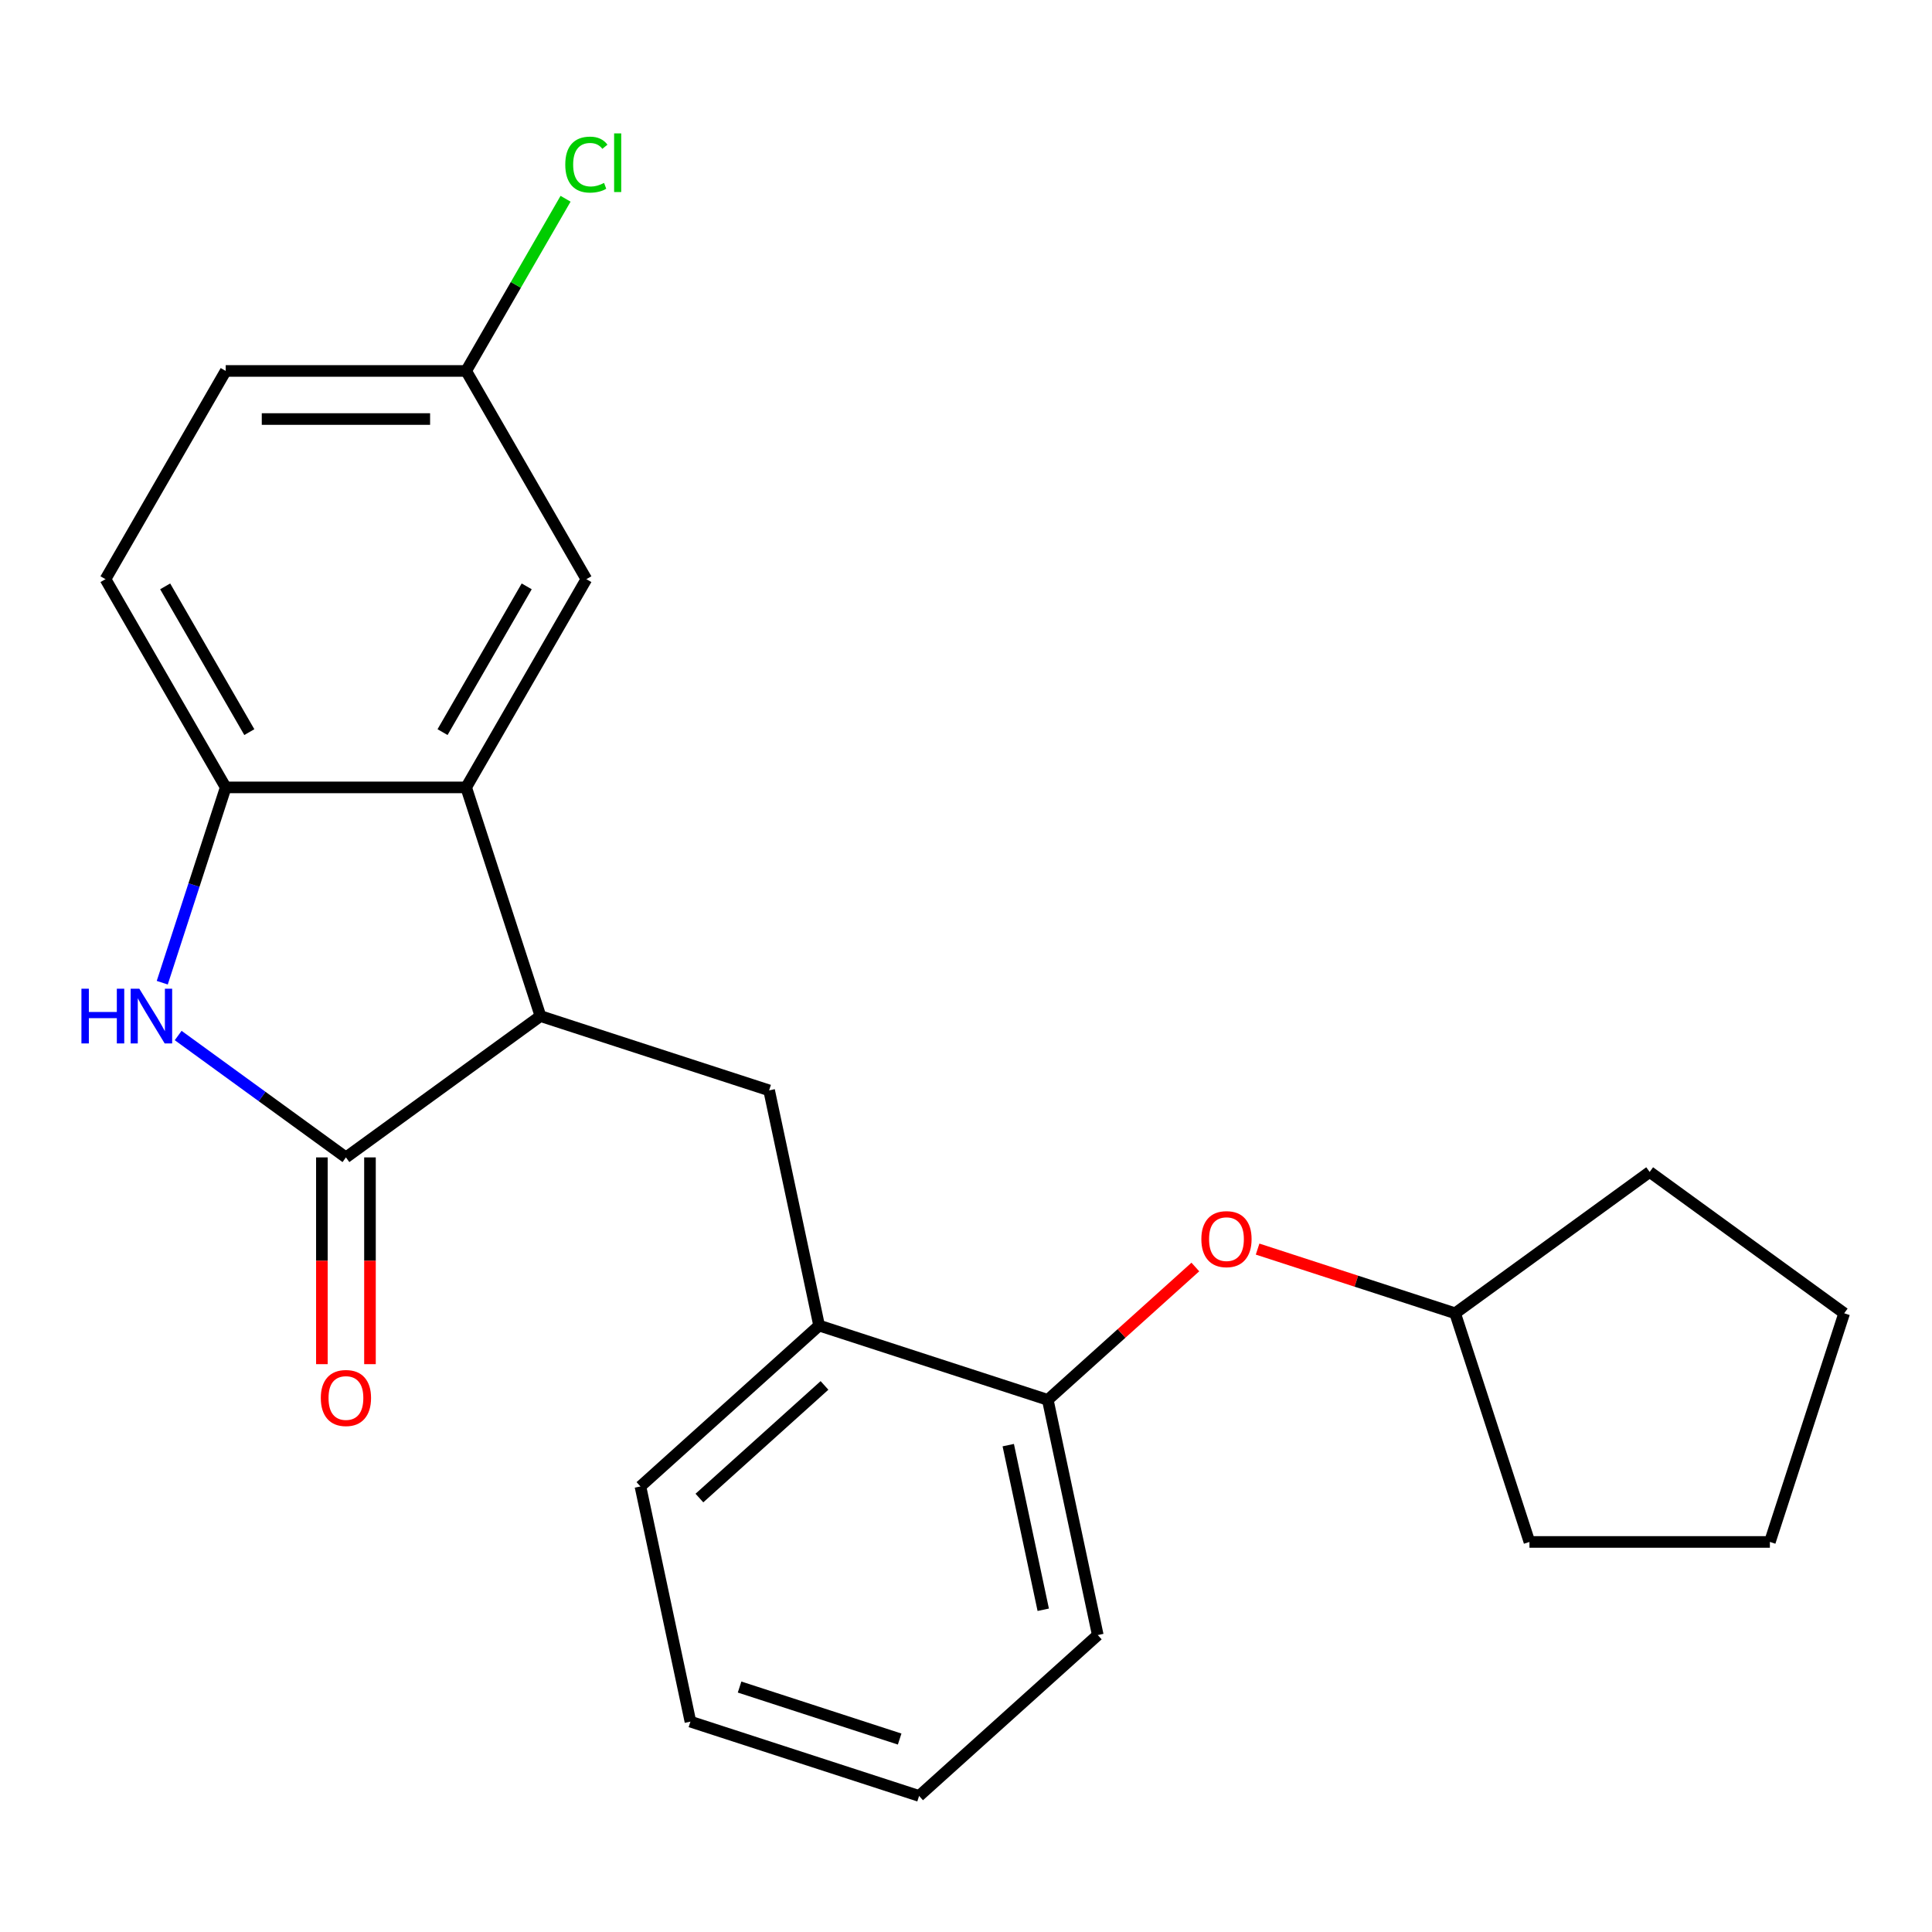 <?xml version='1.0' encoding='iso-8859-1'?>
<svg version='1.1' baseProfile='full'
              xmlns='http://www.w3.org/2000/svg'
                      xmlns:rdkit='http://www.rdkit.org/xml'
                      xmlns:xlink='http://www.w3.org/1999/xlink'
                  xml:space='preserve'
width='1000px' height='1000px' viewBox='0 0 1000 1000'>
<!-- END OF HEADER -->
<rect style='opacity:1.0;fill:#FFFFFF;stroke:none' width='1000' height='1000' x='0' y='0'> </rect>
<path class='bond-0' d='M 179.054,599.069 L 135.638,567.525' style='fill:none;fill-rule:evenodd;stroke:#000000;stroke-width:6px;stroke-linecap:butt;stroke-linejoin:miter;stroke-opacity:1' />
<path class='bond-0' d='M 135.638,567.525 L 92.222,535.982' style='fill:none;fill-rule:evenodd;stroke:#0000FF;stroke-width:6px;stroke-linecap:butt;stroke-linejoin:miter;stroke-opacity:1' />
<path class='bond-1' d='M 179.054,599.069 L 279.737,525.918' style='fill:none;fill-rule:evenodd;stroke:#000000;stroke-width:6px;stroke-linecap:butt;stroke-linejoin:miter;stroke-opacity:1' />
<path class='bond-9' d='M 166.608,599.069 L 166.608,652.579' style='fill:none;fill-rule:evenodd;stroke:#000000;stroke-width:6px;stroke-linecap:butt;stroke-linejoin:miter;stroke-opacity:1' />
<path class='bond-9' d='M 166.608,652.579 L 166.608,706.089' style='fill:none;fill-rule:evenodd;stroke:#FF0000;stroke-width:6px;stroke-linecap:butt;stroke-linejoin:miter;stroke-opacity:1' />
<path class='bond-9' d='M 191.499,599.069 L 191.499,652.579' style='fill:none;fill-rule:evenodd;stroke:#000000;stroke-width:6px;stroke-linecap:butt;stroke-linejoin:miter;stroke-opacity:1' />
<path class='bond-9' d='M 191.499,652.579 L 191.499,706.089' style='fill:none;fill-rule:evenodd;stroke:#FF0000;stroke-width:6px;stroke-linecap:butt;stroke-linejoin:miter;stroke-opacity:1' />
<path class='bond-3' d='M 83.982,508.647 L 100.405,458.102' style='fill:none;fill-rule:evenodd;stroke:#0000FF;stroke-width:6px;stroke-linecap:butt;stroke-linejoin:miter;stroke-opacity:1' />
<path class='bond-3' d='M 100.405,458.102 L 116.828,407.558' style='fill:none;fill-rule:evenodd;stroke:#000000;stroke-width:6px;stroke-linecap:butt;stroke-linejoin:miter;stroke-opacity:1' />
<path class='bond-2' d='M 279.737,525.918 L 241.279,407.558' style='fill:none;fill-rule:evenodd;stroke:#000000;stroke-width:6px;stroke-linecap:butt;stroke-linejoin:miter;stroke-opacity:1' />
<path class='bond-4' d='M 279.737,525.918 L 398.097,564.376' style='fill:none;fill-rule:evenodd;stroke:#000000;stroke-width:6px;stroke-linecap:butt;stroke-linejoin:miter;stroke-opacity:1' />
<path class='bond-8' d='M 241.279,407.558 L 303.505,299.78' style='fill:none;fill-rule:evenodd;stroke:#000000;stroke-width:6px;stroke-linecap:butt;stroke-linejoin:miter;stroke-opacity:1' />
<path class='bond-8' d='M 229.058,378.946 L 272.616,303.501' style='fill:none;fill-rule:evenodd;stroke:#000000;stroke-width:6px;stroke-linecap:butt;stroke-linejoin:miter;stroke-opacity:1' />
<path class='bond-23' d='M 241.279,407.558 L 116.828,407.558' style='fill:none;fill-rule:evenodd;stroke:#000000;stroke-width:6px;stroke-linecap:butt;stroke-linejoin:miter;stroke-opacity:1' />
<path class='bond-10' d='M 116.828,407.558 L 54.602,299.78' style='fill:none;fill-rule:evenodd;stroke:#000000;stroke-width:6px;stroke-linecap:butt;stroke-linejoin:miter;stroke-opacity:1' />
<path class='bond-10' d='M 129.05,378.946 L 85.492,303.501' style='fill:none;fill-rule:evenodd;stroke:#000000;stroke-width:6px;stroke-linecap:butt;stroke-linejoin:miter;stroke-opacity:1' />
<path class='bond-5' d='M 398.097,564.376 L 423.972,686.108' style='fill:none;fill-rule:evenodd;stroke:#000000;stroke-width:6px;stroke-linecap:butt;stroke-linejoin:miter;stroke-opacity:1' />
<path class='bond-6' d='M 423.972,686.108 L 542.333,724.566' style='fill:none;fill-rule:evenodd;stroke:#000000;stroke-width:6px;stroke-linecap:butt;stroke-linejoin:miter;stroke-opacity:1' />
<path class='bond-15' d='M 423.972,686.108 L 331.487,769.382' style='fill:none;fill-rule:evenodd;stroke:#000000;stroke-width:6px;stroke-linecap:butt;stroke-linejoin:miter;stroke-opacity:1' />
<path class='bond-15' d='M 426.754,717.096 L 362.015,775.388' style='fill:none;fill-rule:evenodd;stroke:#000000;stroke-width:6px;stroke-linecap:butt;stroke-linejoin:miter;stroke-opacity:1' />
<path class='bond-7' d='M 542.333,724.566 L 580.52,690.182' style='fill:none;fill-rule:evenodd;stroke:#000000;stroke-width:6px;stroke-linecap:butt;stroke-linejoin:miter;stroke-opacity:1' />
<path class='bond-7' d='M 580.52,690.182 L 618.707,655.798' style='fill:none;fill-rule:evenodd;stroke:#FF0000;stroke-width:6px;stroke-linecap:butt;stroke-linejoin:miter;stroke-opacity:1' />
<path class='bond-16' d='M 542.333,724.566 L 568.208,846.297' style='fill:none;fill-rule:evenodd;stroke:#000000;stroke-width:6px;stroke-linecap:butt;stroke-linejoin:miter;stroke-opacity:1' />
<path class='bond-16' d='M 521.868,748 L 539.98,833.213' style='fill:none;fill-rule:evenodd;stroke:#000000;stroke-width:6px;stroke-linecap:butt;stroke-linejoin:miter;stroke-opacity:1' />
<path class='bond-14' d='M 650.93,646.526 L 702.054,663.137' style='fill:none;fill-rule:evenodd;stroke:#FF0000;stroke-width:6px;stroke-linecap:butt;stroke-linejoin:miter;stroke-opacity:1' />
<path class='bond-14' d='M 702.054,663.137 L 753.179,679.749' style='fill:none;fill-rule:evenodd;stroke:#000000;stroke-width:6px;stroke-linecap:butt;stroke-linejoin:miter;stroke-opacity:1' />
<path class='bond-11' d='M 303.505,299.78 L 241.279,192.002' style='fill:none;fill-rule:evenodd;stroke:#000000;stroke-width:6px;stroke-linecap:butt;stroke-linejoin:miter;stroke-opacity:1' />
<path class='bond-12' d='M 54.602,299.78 L 116.828,192.002' style='fill:none;fill-rule:evenodd;stroke:#000000;stroke-width:6px;stroke-linecap:butt;stroke-linejoin:miter;stroke-opacity:1' />
<path class='bond-13' d='M 241.279,192.002 L 267.008,147.438' style='fill:none;fill-rule:evenodd;stroke:#000000;stroke-width:6px;stroke-linecap:butt;stroke-linejoin:miter;stroke-opacity:1' />
<path class='bond-13' d='M 267.008,147.438 L 292.737,102.875' style='fill:none;fill-rule:evenodd;stroke:#00CC00;stroke-width:6px;stroke-linecap:butt;stroke-linejoin:miter;stroke-opacity:1' />
<path class='bond-24' d='M 241.279,192.002 L 116.828,192.002' style='fill:none;fill-rule:evenodd;stroke:#000000;stroke-width:6px;stroke-linecap:butt;stroke-linejoin:miter;stroke-opacity:1' />
<path class='bond-24' d='M 222.612,216.892 L 135.496,216.892' style='fill:none;fill-rule:evenodd;stroke:#000000;stroke-width:6px;stroke-linecap:butt;stroke-linejoin:miter;stroke-opacity:1' />
<path class='bond-17' d='M 753.179,679.749 L 853.862,606.598' style='fill:none;fill-rule:evenodd;stroke:#000000;stroke-width:6px;stroke-linecap:butt;stroke-linejoin:miter;stroke-opacity:1' />
<path class='bond-18' d='M 753.179,679.749 L 791.636,798.109' style='fill:none;fill-rule:evenodd;stroke:#000000;stroke-width:6px;stroke-linecap:butt;stroke-linejoin:miter;stroke-opacity:1' />
<path class='bond-20' d='M 331.487,769.382 L 357.362,891.114' style='fill:none;fill-rule:evenodd;stroke:#000000;stroke-width:6px;stroke-linecap:butt;stroke-linejoin:miter;stroke-opacity:1' />
<path class='bond-25' d='M 568.208,846.297 L 475.722,929.572' style='fill:none;fill-rule:evenodd;stroke:#000000;stroke-width:6px;stroke-linecap:butt;stroke-linejoin:miter;stroke-opacity:1' />
<path class='bond-22' d='M 853.862,606.598 L 954.545,679.749' style='fill:none;fill-rule:evenodd;stroke:#000000;stroke-width:6px;stroke-linecap:butt;stroke-linejoin:miter;stroke-opacity:1' />
<path class='bond-21' d='M 791.636,798.109 L 916.088,798.109' style='fill:none;fill-rule:evenodd;stroke:#000000;stroke-width:6px;stroke-linecap:butt;stroke-linejoin:miter;stroke-opacity:1' />
<path class='bond-19' d='M 475.722,929.572 L 357.362,891.114' style='fill:none;fill-rule:evenodd;stroke:#000000;stroke-width:6px;stroke-linecap:butt;stroke-linejoin:miter;stroke-opacity:1' />
<path class='bond-19' d='M 465.66,900.131 L 382.807,873.211' style='fill:none;fill-rule:evenodd;stroke:#000000;stroke-width:6px;stroke-linecap:butt;stroke-linejoin:miter;stroke-opacity:1' />
<path class='bond-26' d='M 916.088,798.109 L 954.545,679.749' style='fill:none;fill-rule:evenodd;stroke:#000000;stroke-width:6px;stroke-linecap:butt;stroke-linejoin:miter;stroke-opacity:1' />
<path  class='atom-1' d='M 42.15 511.758
L 45.99 511.758
L 45.99 523.798
L 60.47 523.798
L 60.47 511.758
L 64.31 511.758
L 64.31 540.078
L 60.47 540.078
L 60.47 526.998
L 45.99 526.998
L 45.99 540.078
L 42.15 540.078
L 42.15 511.758
' fill='#0000FF'/>
<path  class='atom-1' d='M 72.11 511.758
L 81.39 526.758
Q 82.31 528.238, 83.79 530.918
Q 85.27 533.598, 85.35 533.758
L 85.35 511.758
L 89.11 511.758
L 89.11 540.078
L 85.23 540.078
L 75.27 523.678
Q 74.11 521.758, 72.87 519.558
Q 71.67 517.358, 71.31 516.678
L 71.31 540.078
L 67.63 540.078
L 67.63 511.758
L 72.11 511.758
' fill='#0000FF'/>
<path  class='atom-8' d='M 621.818 641.371
Q 621.818 634.571, 625.178 630.771
Q 628.538 626.971, 634.818 626.971
Q 641.098 626.971, 644.458 630.771
Q 647.818 634.571, 647.818 641.371
Q 647.818 648.251, 644.418 652.171
Q 641.018 656.051, 634.818 656.051
Q 628.578 656.051, 625.178 652.171
Q 621.818 648.291, 621.818 641.371
M 634.818 652.851
Q 639.138 652.851, 641.458 649.971
Q 643.818 647.051, 643.818 641.371
Q 643.818 635.811, 641.458 633.011
Q 639.138 630.171, 634.818 630.171
Q 630.498 630.171, 628.138 632.971
Q 625.818 635.771, 625.818 641.371
Q 625.818 647.091, 628.138 649.971
Q 630.498 652.851, 634.818 652.851
' fill='#FF0000'/>
<path  class='atom-10' d='M 166.054 723.601
Q 166.054 716.801, 169.414 713.001
Q 172.774 709.201, 179.054 709.201
Q 185.334 709.201, 188.694 713.001
Q 192.054 716.801, 192.054 723.601
Q 192.054 730.481, 188.654 734.401
Q 185.254 738.281, 179.054 738.281
Q 172.814 738.281, 169.414 734.401
Q 166.054 730.521, 166.054 723.601
M 179.054 735.081
Q 183.374 735.081, 185.694 732.201
Q 188.054 729.281, 188.054 723.601
Q 188.054 718.041, 185.694 715.241
Q 183.374 712.401, 179.054 712.401
Q 174.734 712.401, 172.374 715.201
Q 170.054 718.001, 170.054 723.601
Q 170.054 729.321, 172.374 732.201
Q 174.734 735.081, 179.054 735.081
' fill='#FF0000'/>
<path  class='atom-14' d='M 292.585 85.203
Q 292.585 78.163, 295.865 74.483
Q 299.185 70.763, 305.465 70.763
Q 311.305 70.763, 314.425 74.883
L 311.785 77.043
Q 309.505 74.043, 305.465 74.043
Q 301.185 74.043, 298.905 76.923
Q 296.665 79.763, 296.665 85.203
Q 296.665 90.803, 298.985 93.683
Q 301.345 96.563, 305.905 96.563
Q 309.025 96.563, 312.665 94.683
L 313.785 97.683
Q 312.305 98.643, 310.065 99.203
Q 307.825 99.763, 305.345 99.763
Q 299.185 99.763, 295.865 96.003
Q 292.585 92.243, 292.585 85.203
' fill='#00CC00'/>
<path  class='atom-14' d='M 317.865 69.043
L 321.545 69.043
L 321.545 99.403
L 317.865 99.403
L 317.865 69.043
' fill='#00CC00'/>
</svg>
